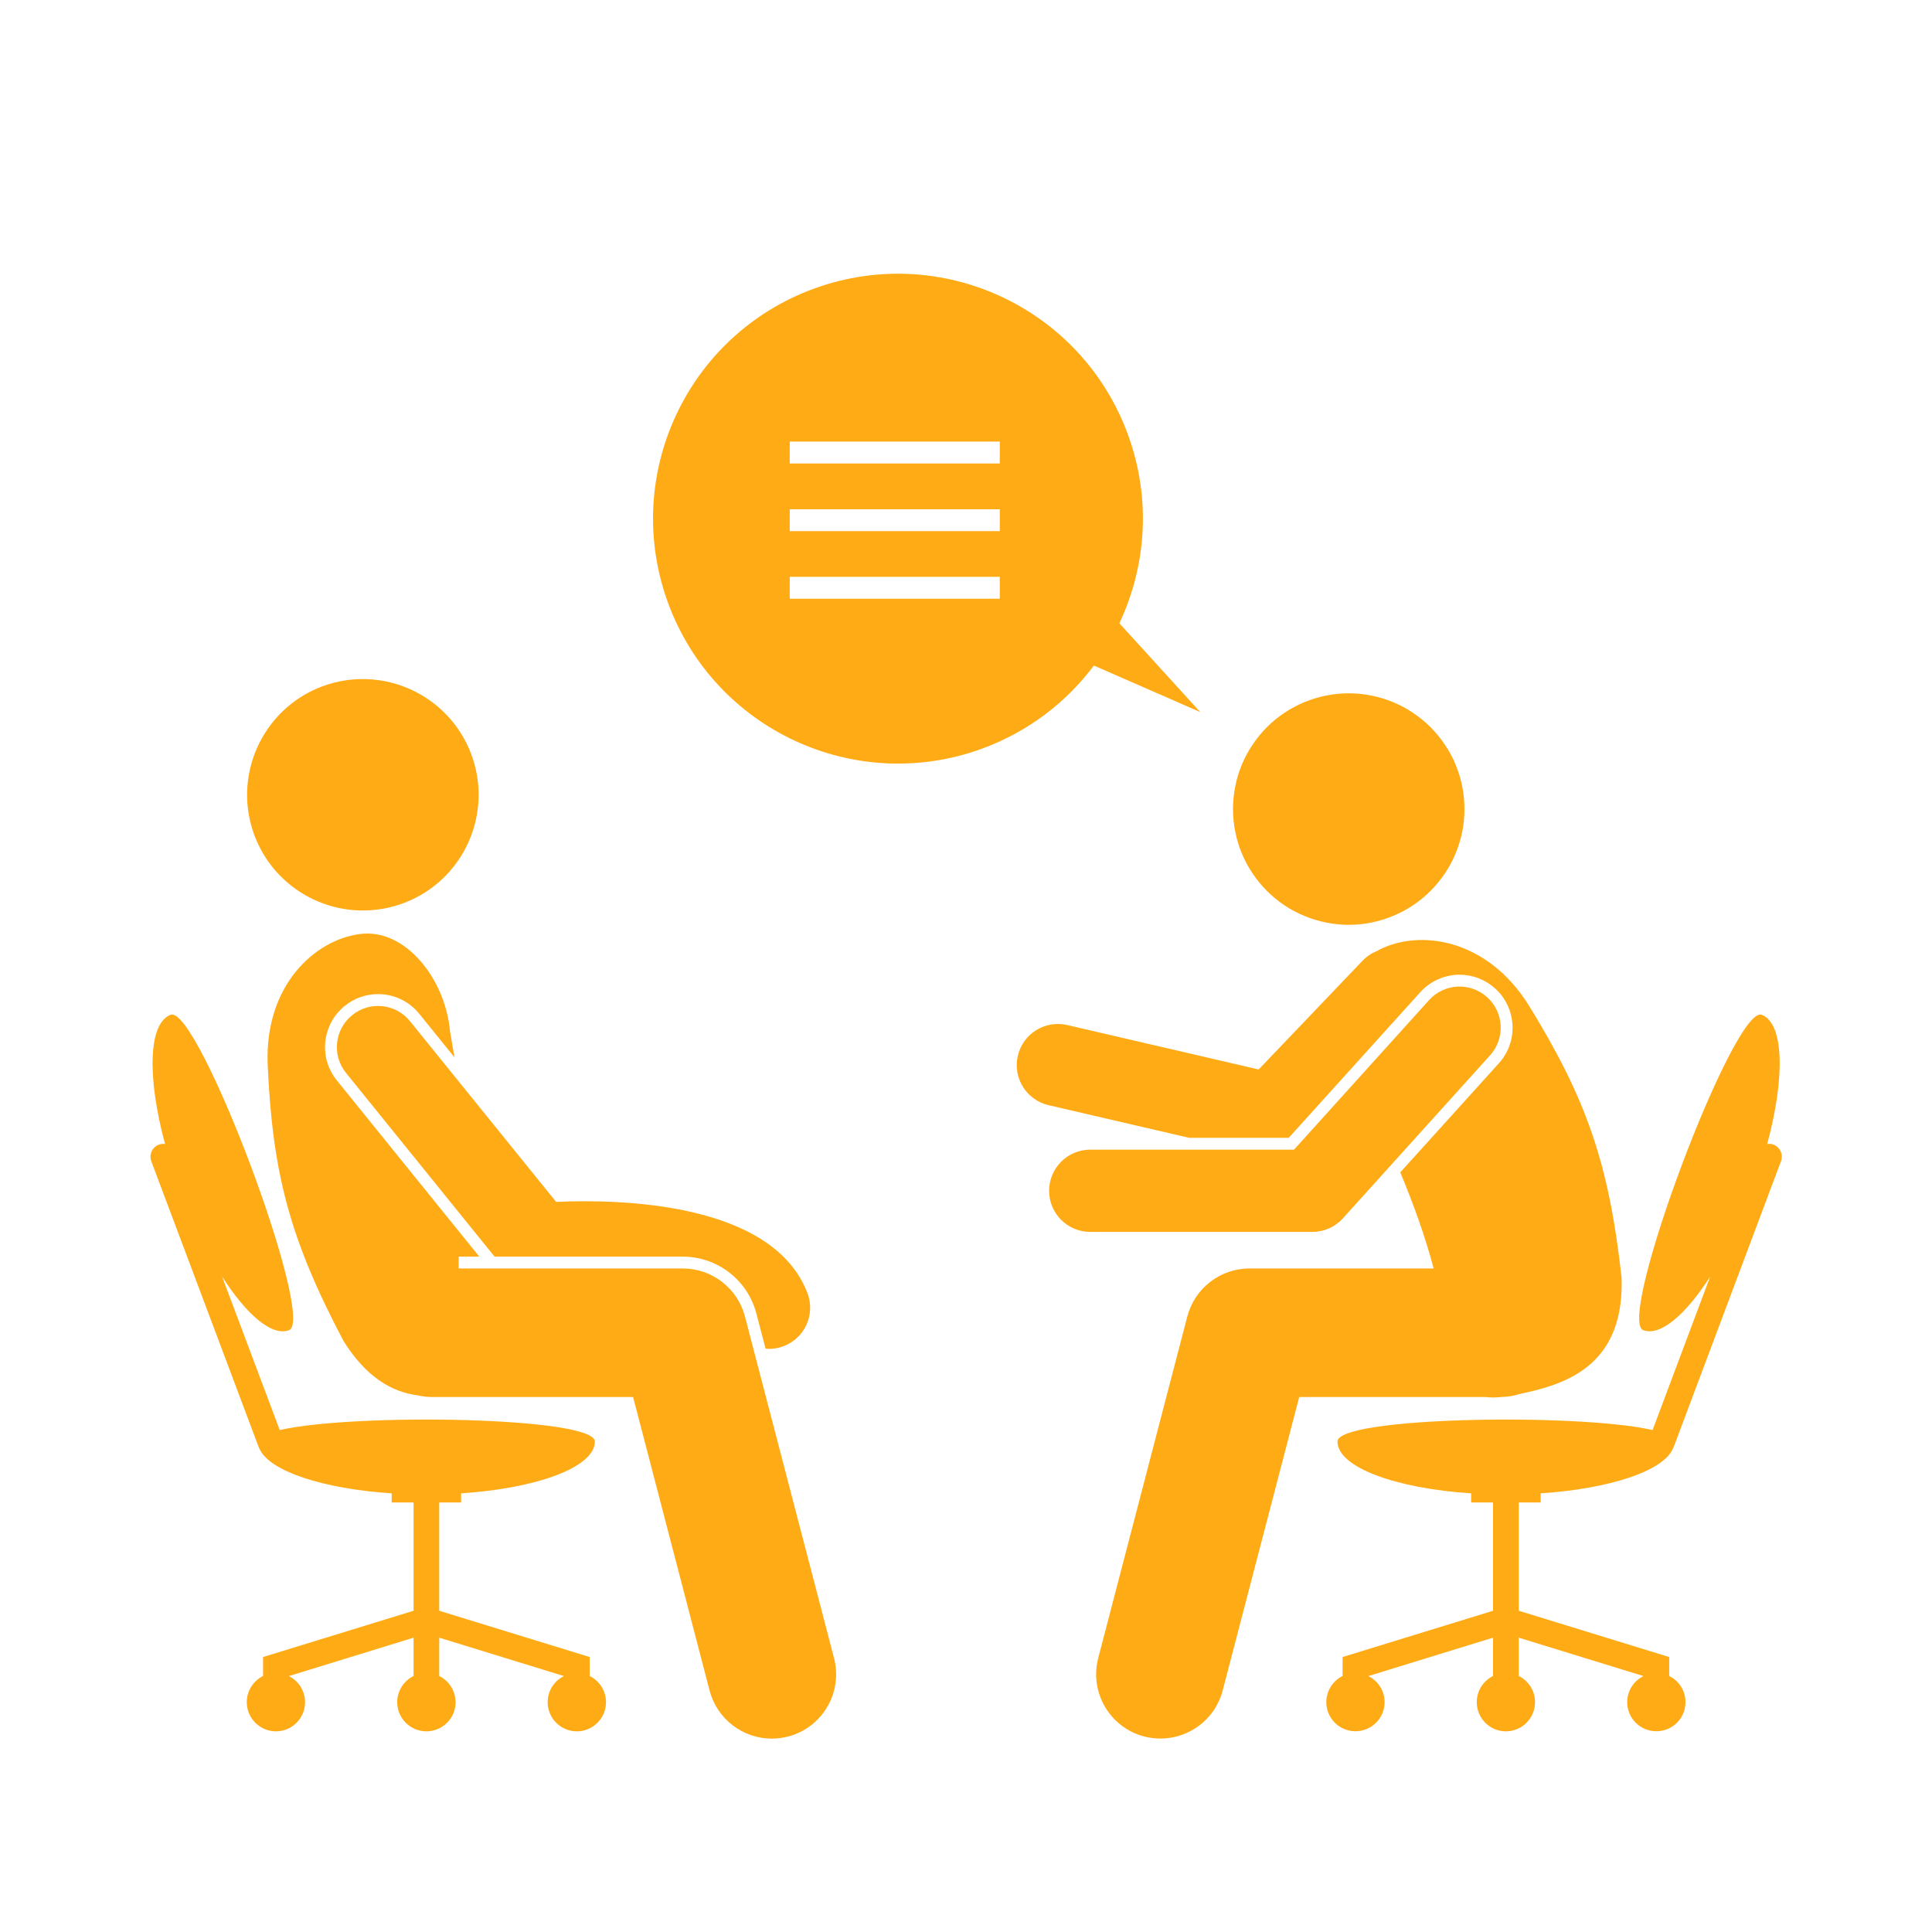 <svg xmlns="http://www.w3.org/2000/svg" xmlns:xlink="http://www.w3.org/1999/xlink" width="120" zoomAndPan="magnify" viewBox="0 0 90 90" height="120" preserveAspectRatio="xMidYMid meet" version="1.0"><defs><clipPath id="07a0c31a56"><path d="M 61 47 L 83.25 47 L 83.25 81 L 61 81 Z M 61 47 " clip-rule="nonzero"/></clipPath></defs><rect x="-9" width="108" fill="#ffffff" y="-9" height="108" fill-opacity="1"/><rect x="-9" width="108" fill="#ffffff" y="-9" height="108" fill-opacity="1"/><path fill="#ffab15" d="M 20.461 78.074 L 20.461 76.289 L 26.27 78.078 C 25.82 78.301 25.512 78.758 25.512 79.293 C 25.512 80.043 26.121 80.652 26.871 80.652 C 27.621 80.652 28.23 80.043 28.23 79.293 C 28.23 78.758 27.918 78.297 27.469 78.074 L 27.469 77.191 L 20.461 75.035 L 20.461 69.992 L 21.48 69.992 L 21.48 69.566 C 25.039 69.332 27.711 68.34 27.711 67.152 C 27.711 66 16.504 65.82 13.031 66.617 L 10.344 59.465 C 11.488 61.25 12.668 62.266 13.465 61.965 C 14.742 61.484 9.223 46.793 7.949 47.273 C 6.906 47.664 6.848 50.18 7.688 53.293 C 7.594 53.281 7.492 53.285 7.398 53.324 C 7.09 53.438 6.934 53.785 7.047 54.094 L 12.047 67.402 C 12.059 67.441 12.078 67.473 12.098 67.508 C 12.566 68.535 15.047 69.355 18.246 69.566 L 18.246 69.992 L 19.266 69.992 L 19.266 75.035 L 12.254 77.191 L 12.254 78.074 C 11.805 78.297 11.496 78.758 11.496 79.293 C 11.496 80.043 12.105 80.652 12.855 80.652 C 13.605 80.652 14.211 80.043 14.211 79.293 C 14.211 78.758 13.902 78.301 13.457 78.078 L 19.266 76.289 L 19.266 78.074 C 18.816 78.297 18.504 78.758 18.504 79.293 C 18.504 80.043 19.113 80.652 19.863 80.652 C 20.613 80.652 21.223 80.043 21.223 79.293 C 21.219 78.758 20.91 78.297 20.461 78.074 Z M 20.461 78.074 " fill-opacity="1" fill-rule="nonzero"/><path fill="#ffab15" d="M 68.219 37.688 C 68.219 38.043 68.188 38.395 68.117 38.742 C 68.047 39.086 67.945 39.426 67.809 39.754 C 67.676 40.078 67.508 40.391 67.312 40.684 C 67.113 40.977 66.891 41.25 66.641 41.5 C 66.391 41.75 66.117 41.977 65.824 42.172 C 65.531 42.367 65.219 42.535 64.891 42.668 C 64.566 42.805 64.227 42.906 63.879 42.977 C 63.535 43.047 63.184 43.082 62.828 43.082 C 62.477 43.082 62.125 43.047 61.777 42.977 C 61.43 42.906 61.094 42.805 60.766 42.668 C 60.438 42.535 60.129 42.367 59.832 42.172 C 59.539 41.977 59.266 41.75 59.016 41.5 C 58.766 41.25 58.543 40.977 58.348 40.684 C 58.148 40.391 57.984 40.078 57.848 39.754 C 57.711 39.426 57.609 39.086 57.543 38.742 C 57.473 38.395 57.438 38.043 57.438 37.688 C 57.438 37.336 57.473 36.984 57.543 36.637 C 57.609 36.289 57.711 35.953 57.848 35.625 C 57.984 35.297 58.148 34.988 58.348 34.695 C 58.543 34.398 58.766 34.129 59.016 33.875 C 59.266 33.625 59.539 33.402 59.832 33.207 C 60.129 33.008 60.438 32.844 60.766 32.707 C 61.094 32.574 61.43 32.469 61.777 32.402 C 62.125 32.332 62.477 32.297 62.828 32.297 C 63.184 32.297 63.535 32.332 63.879 32.402 C 64.227 32.469 64.566 32.574 64.891 32.707 C 65.219 32.844 65.531 33.008 65.824 33.207 C 66.117 33.402 66.391 33.625 66.641 33.875 C 66.891 34.129 67.113 34.398 67.312 34.695 C 67.508 34.988 67.676 35.297 67.809 35.625 C 67.945 35.953 68.047 36.289 68.117 36.637 C 68.188 36.984 68.219 37.336 68.219 37.688 Z M 68.219 37.688 " fill-opacity="1" fill-rule="nonzero"/><path fill="#ffab15" d="M 69.949 65.078 C 70.254 65.07 70.547 65.02 70.82 64.93 C 70.895 64.914 70.965 64.898 71.039 64.883 C 73.184 64.418 75.672 63.441 75.539 59.512 C 74.949 54.188 73.902 51.199 71.23 46.852 C 69.27 43.703 66.129 43.285 64.25 44.242 C 64.219 44.258 64.188 44.281 64.152 44.301 C 63.902 44.398 63.668 44.551 63.469 44.758 L 58.633 49.82 L 49.715 47.75 C 48.684 47.512 47.652 48.152 47.414 49.184 C 47.172 50.215 47.816 51.246 48.848 51.484 L 55.395 53.004 L 60.035 53.004 L 66.16 46.223 C 66.629 45.703 67.297 45.406 67.992 45.406 C 68.605 45.406 69.191 45.633 69.645 46.043 C 70.137 46.484 70.422 47.094 70.457 47.75 C 70.492 48.41 70.266 49.039 69.824 49.531 L 65.23 54.613 C 65.824 56.043 66.383 57.559 66.785 59.09 L 58.207 59.09 C 56.844 59.09 55.656 60.008 55.309 61.328 L 51.16 77.238 C 50.742 78.84 51.703 80.477 53.305 80.895 C 53.555 80.957 53.809 80.988 54.062 80.988 C 55.391 80.988 56.605 80.098 56.957 78.75 L 60.523 65.078 L 69.195 65.078 C 69.422 65.109 69.672 65.105 69.949 65.078 Z M 69.949 65.078 " fill-opacity="1" fill-rule="nonzero"/><g clip-path="url(#07a0c31a56)"><path fill="#ffab15" d="M 82.613 53.32 C 82.52 53.285 82.422 53.277 82.324 53.293 C 83.164 50.18 83.105 47.664 82.066 47.273 C 80.789 46.793 75.273 61.484 76.547 61.965 C 77.344 62.262 78.523 61.25 79.668 59.465 L 76.984 66.617 C 73.508 65.82 62.305 66 62.305 67.152 C 62.305 68.34 64.977 69.332 68.531 69.566 L 68.531 69.992 L 69.551 69.992 L 69.551 75.035 L 62.543 77.191 L 62.543 78.074 C 62.094 78.297 61.785 78.758 61.785 79.293 C 61.785 80.043 62.391 80.648 63.141 80.648 C 63.891 80.648 64.5 80.043 64.5 79.293 C 64.5 78.758 64.191 78.297 63.742 78.078 L 69.551 76.289 L 69.551 78.074 C 69.102 78.297 68.793 78.758 68.793 79.293 C 68.793 80.043 69.402 80.652 70.148 80.652 C 70.898 80.652 71.508 80.043 71.508 79.293 C 71.508 78.758 71.199 78.297 70.75 78.074 L 70.75 76.289 L 76.559 78.078 C 76.109 78.301 75.801 78.758 75.801 79.293 C 75.801 80.043 76.41 80.648 77.16 80.648 C 77.91 80.648 78.516 80.043 78.516 79.293 C 78.516 78.758 78.207 78.297 77.758 78.074 L 77.758 77.191 L 70.75 75.035 L 70.75 69.992 L 71.77 69.992 L 71.77 69.566 C 74.965 69.355 77.449 68.535 77.918 67.508 C 77.938 67.473 77.953 67.441 77.969 67.402 L 82.965 54.094 C 83.082 53.785 82.926 53.438 82.613 53.32 Z M 82.613 53.32 " fill-opacity="1" fill-rule="nonzero"/></g><path fill="#ffab15" d="M 69.277 46.453 C 68.492 45.742 67.277 45.805 66.57 46.59 L 60.281 53.555 L 50.789 53.555 C 49.73 53.555 48.871 54.414 48.871 55.473 C 48.871 56.531 49.73 57.387 50.789 57.387 L 61.133 57.387 C 61.676 57.387 62.191 57.16 62.555 56.758 L 69.414 49.16 C 70.125 48.375 70.062 47.164 69.277 46.453 Z M 69.277 46.453 " fill-opacity="1" fill-rule="nonzero"/><path fill="#ffab15" d="M 16.941 42.414 C 17.578 42.41 18.223 42.293 18.852 42.051 C 21.629 40.977 23.008 37.852 21.93 35.074 C 21.473 33.898 20.648 32.973 19.637 32.379 C 18.266 31.574 16.555 31.379 14.953 31.996 C 12.18 33.074 10.801 36.195 11.875 38.973 C 12.711 41.121 14.766 42.43 16.941 42.414 Z M 16.941 42.414 " fill-opacity="1" fill-rule="nonzero"/><path fill="#ffab15" d="M 36.508 62.707 C 37.496 62.332 37.992 61.223 37.613 60.234 C 35.992 56.004 28.902 55.855 25.906 55.988 L 19.102 47.574 C 18.438 46.75 17.23 46.621 16.406 47.289 C 15.582 47.953 15.453 49.16 16.121 49.984 L 23.039 58.539 L 31.805 58.539 C 33.418 58.539 34.828 59.629 35.234 61.188 L 35.664 62.824 C 35.715 62.828 35.77 62.836 35.82 62.836 C 36.051 62.836 36.281 62.797 36.508 62.707 Z M 36.508 62.707 " fill-opacity="1" fill-rule="nonzero"/><path fill="#ffab15" d="M 33.055 78.75 C 33.406 80.098 34.621 80.992 35.953 80.992 C 36.203 80.992 36.457 80.957 36.711 80.895 C 38.312 80.477 39.27 78.84 38.852 77.238 L 34.703 61.328 C 34.359 60.008 33.168 59.09 31.805 59.09 L 21.367 59.09 L 21.367 58.539 L 22.328 58.539 L 15.691 50.328 C 15.277 49.816 15.086 49.176 15.156 48.52 C 15.227 47.863 15.547 47.273 16.059 46.859 C 16.496 46.504 17.047 46.309 17.609 46.309 C 18.359 46.309 19.059 46.645 19.531 47.227 L 21.172 49.258 C 21.102 48.836 21.031 48.434 20.965 48.051 C 20.742 45.578 18.871 43.242 16.781 43.508 C 14.688 43.77 12.324 45.879 12.469 49.586 C 12.695 54.68 13.508 57.742 16.008 62.48 C 17.07 64.172 18.27 64.848 19.453 65 C 19.672 65.051 19.895 65.078 20.125 65.078 L 29.492 65.078 Z M 33.055 78.75 " fill-opacity="1" fill-rule="nonzero"/><path fill="#ffab15" d="M 50.957 31.004 L 55.914 33.172 L 52.145 29.035 C 53.398 26.375 53.637 23.234 52.547 20.254 C 50.391 14.336 43.844 11.285 37.922 13.445 C 32.004 15.602 28.957 22.148 31.113 28.066 C 33.273 33.988 39.82 37.035 45.738 34.879 C 47.898 34.09 49.676 32.715 50.957 31.004 Z M 46.574 27.891 L 36.789 27.891 L 36.789 26.871 L 46.574 26.871 Z M 46.574 24.742 L 36.789 24.742 L 36.789 23.723 L 46.574 23.723 Z M 46.574 21.59 L 36.789 21.59 L 36.789 20.57 L 46.574 20.57 Z M 46.574 21.59 " fill-opacity="1" fill-rule="nonzero"/></svg>